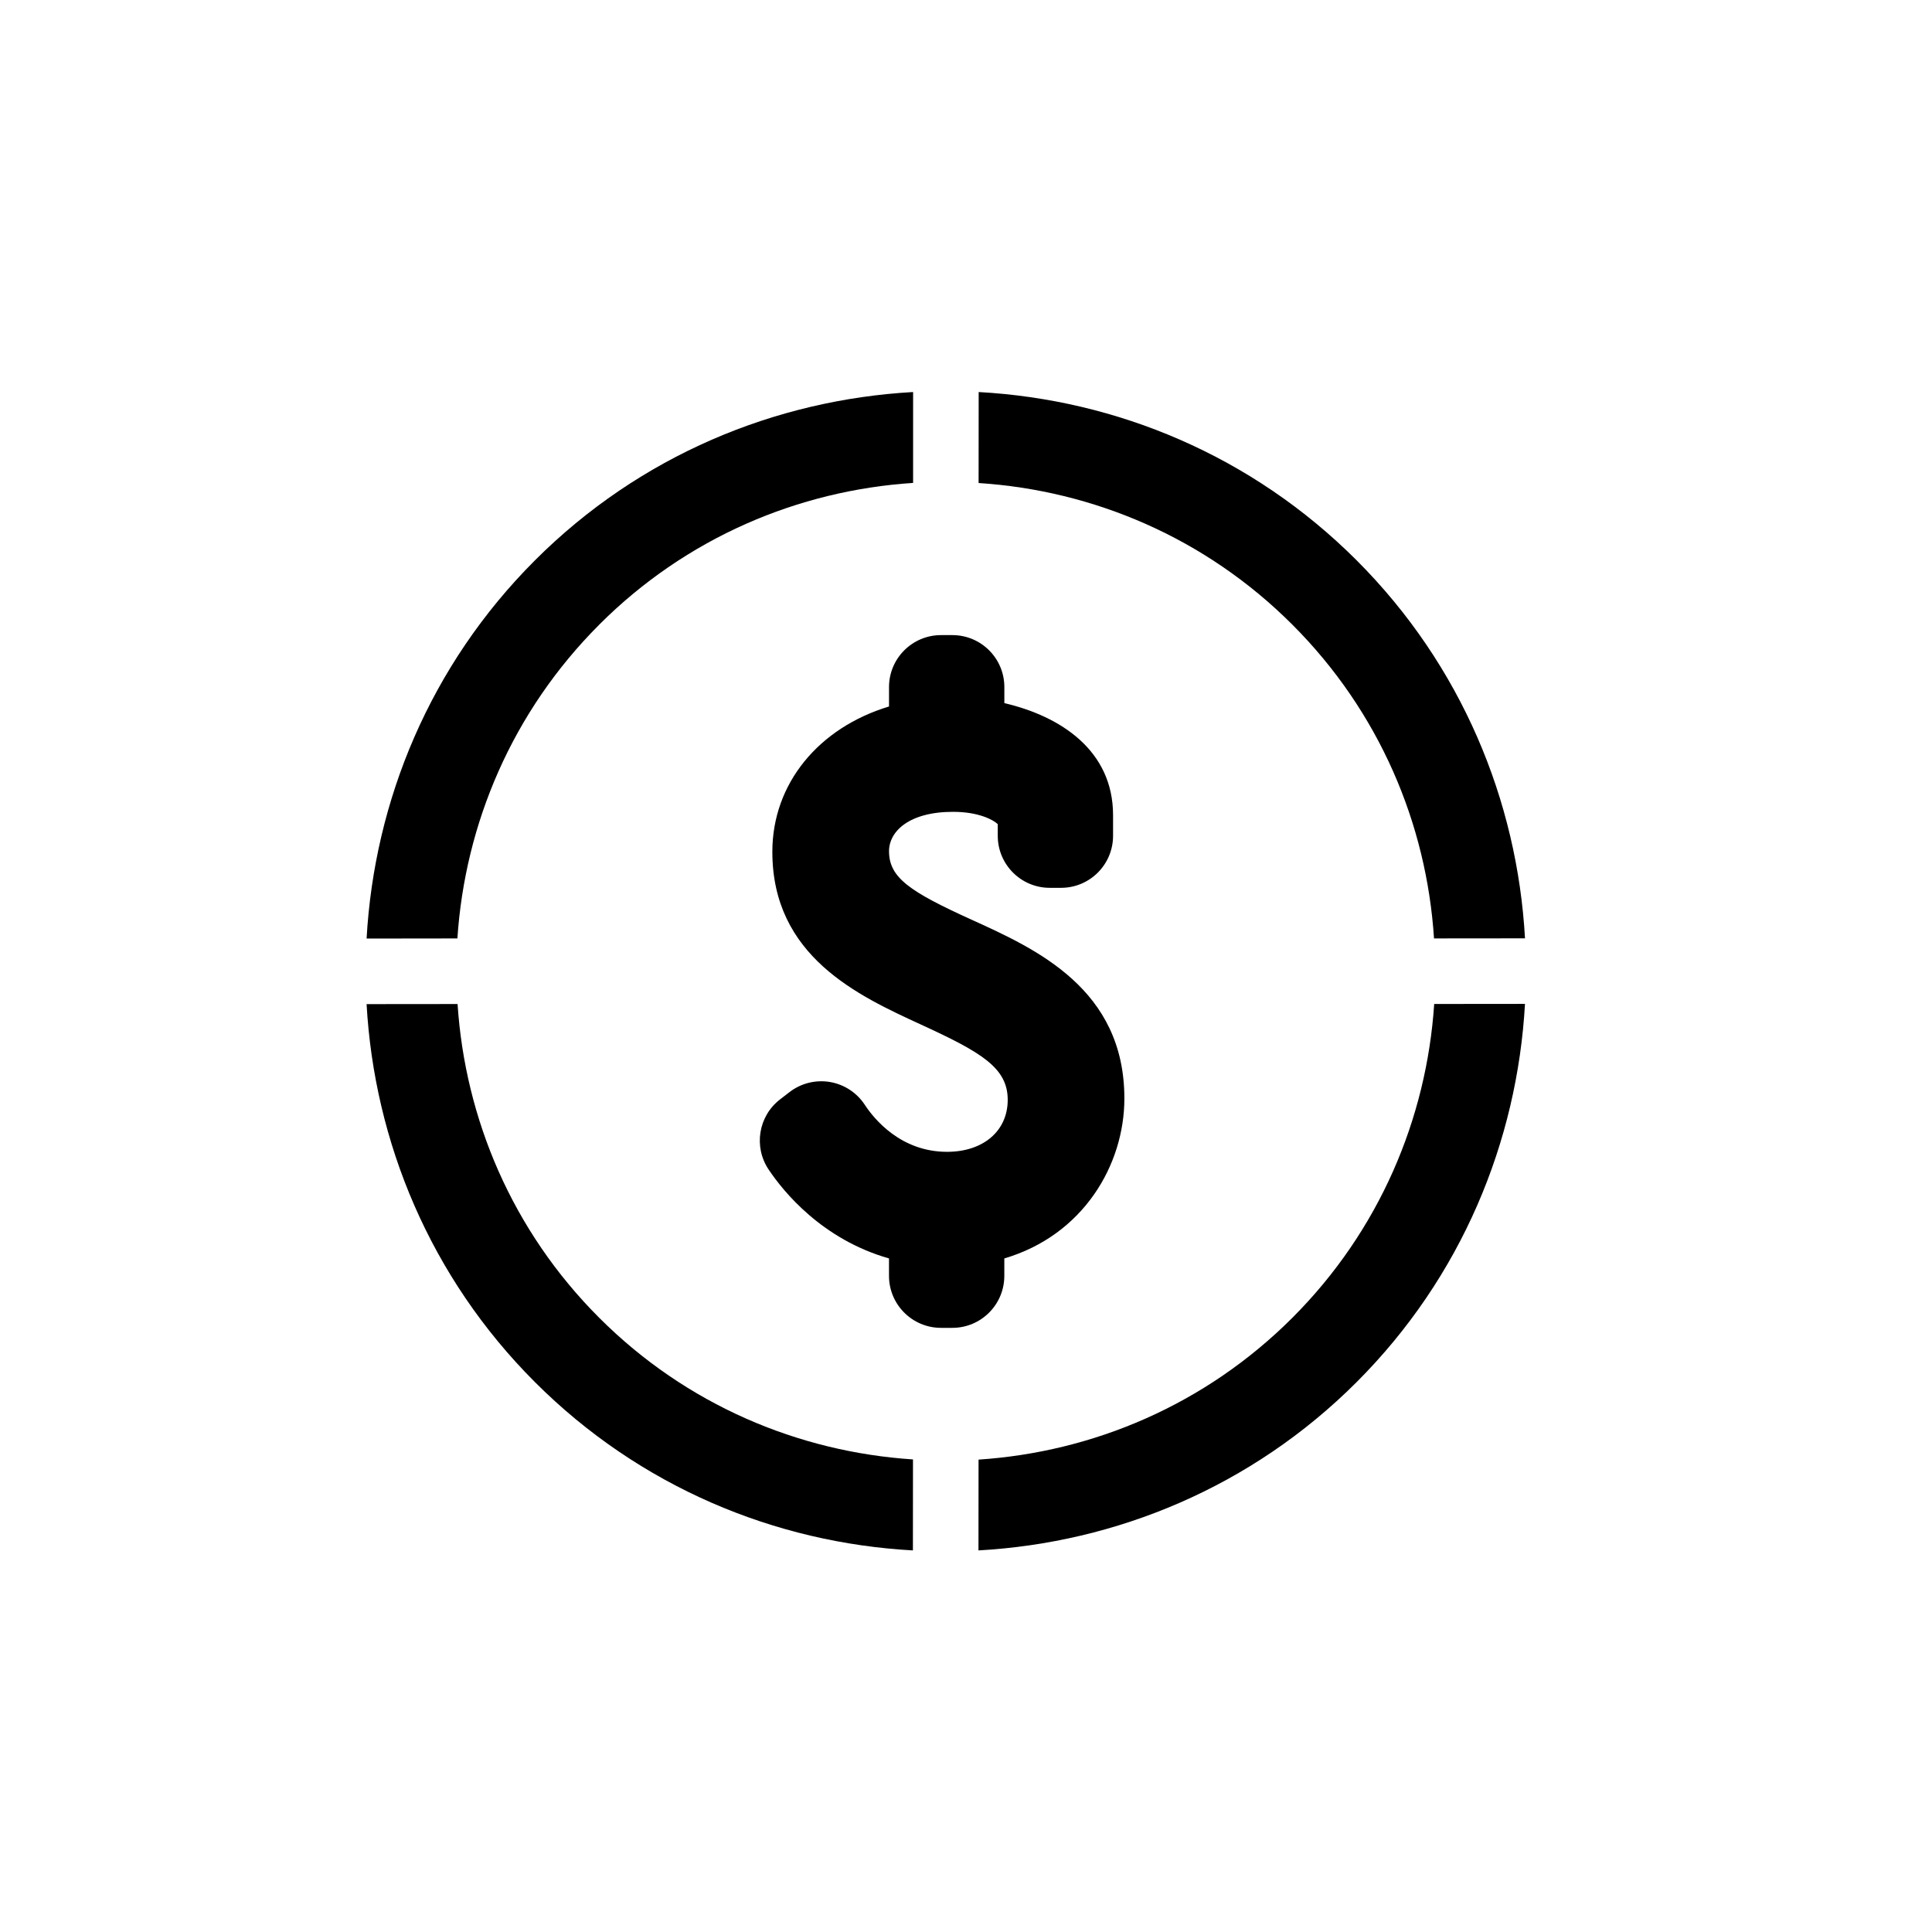 <?xml version="1.0" encoding="UTF-8"?>
<!-- The Best Svg Icon site in the world: iconSvg.co, Visit us! https://iconsvg.co -->
<svg fill="#000000" width="800px" height="800px" version="1.1" viewBox="144 144 512 512" xmlns="http://www.w3.org/2000/svg">
 <g>
  <path d="m401.54 387.76c-16.461-7.477-21.938-11.156-21.938-18.199 0-5.184 5.25-10.418 16.973-10.418 6.867 0 10.781 2.203 11.84 3.273v3.082c0 7.609 6.168 13.785 13.773 13.785h3.008c7.617 0 13.777-6.184 13.777-13.785v-5.477c0-17.113-13.855-26.199-28.809-29.684v-4.254c0-7.613-6.168-13.773-13.773-13.773h-3.008c-7.613 0-13.785 6.168-13.785 13.773v5.144c-18.633 5.629-30.918 20.426-30.918 38.508 0 27.703 22.766 38.152 39.383 45.785 15.984 7.34 22.992 11.441 22.992 19.949 0 8.246-6.469 13.777-16.082 13.777-12.281 0-19.348-8.727-21.809-12.48-2.109-3.215-5.461-5.387-9.238-6.031-3.789-0.625-7.656 0.336-10.699 2.684l-2.5 1.93c-5.75 4.422-7.07 12.555-3.039 18.582 3.93 5.879 14.168 18.512 31.906 23.566v4.621c0 7.609 6.176 13.777 13.777 13.777h3.012c7.613 0 13.773-6.176 13.773-13.777v-4.621c20.934-6.172 31.816-24.809 31.816-42.387 0.012-28.992-23.359-39.605-40.434-47.352"/>
  <path d="m486.49 309.54c23.105 23.109 35.574 52.844 37.539 83.152l24.113-0.023c-2.051-36.434-16.809-72.355-44.613-100.17-27.805-27.809-63.695-42.594-100.17-44.605l-0.02 24.113c30.305 1.957 60.047 14.426 83.148 37.531"/>
  <path d="m548.14 410.04-24.062 0.023c-2.016 30.32-14.484 60.059-37.59 83.164-23.105 23.105-52.844 35.574-83.16 37.586l-0.023 24.062c36.492-2.047 72.418-16.801 100.22-44.605 27.805-27.812 42.562-63.734 44.613-100.23"/>
  <path d="m302.8 309.54c23.105-23.109 52.84-35.578 83.18-37.562l0.004-24.086c-36.496 2.051-72.418 16.801-100.22 44.605-27.816 27.809-42.562 63.727-44.613 100.23l24.062-0.031c2.012-30.312 14.488-60.047 37.59-83.152"/>
  <path d="m302.8 493.23c-23.105-23.109-35.547-52.82-37.539-83.152l-24.113 0.023c2.051 36.441 16.801 72.355 44.613 100.17 27.805 27.809 63.695 42.594 100.17 44.605l0.02-24.113c-30.332-1.988-60.047-14.426-83.148-37.531"/>
 </g>
</svg>